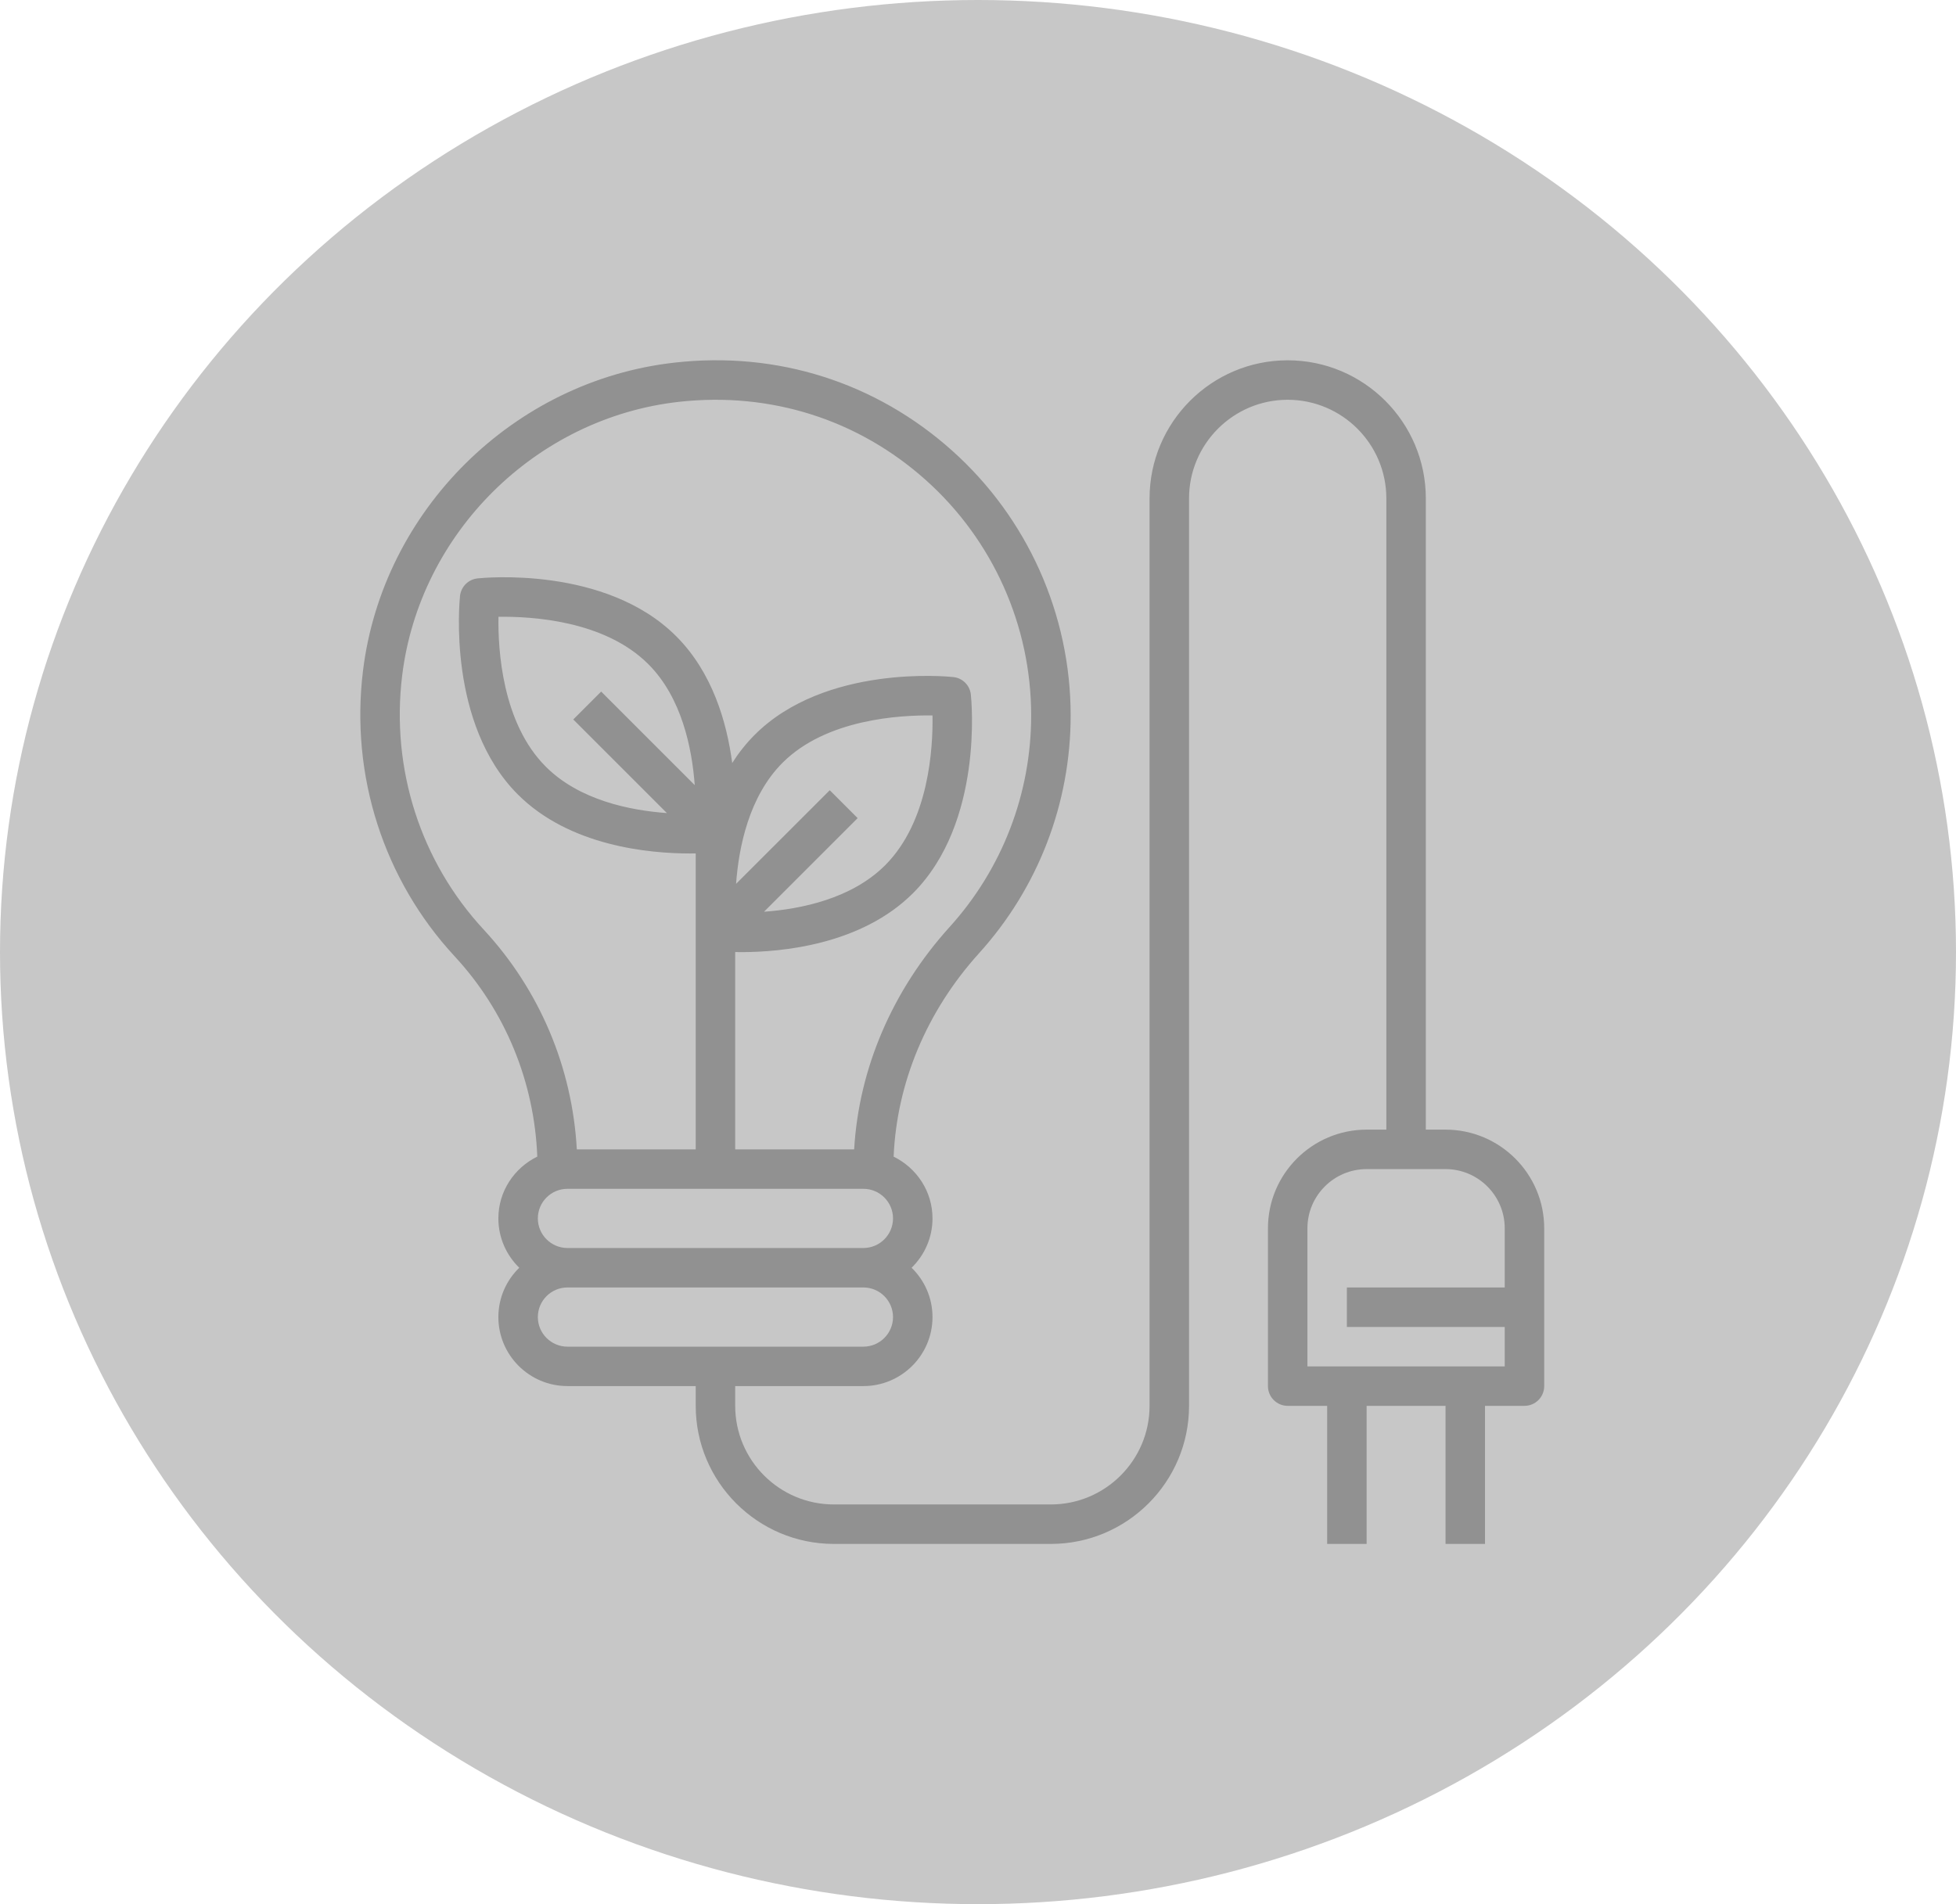 <?xml version="1.0" encoding="UTF-8"?>
<svg width="38px" height="37px" viewBox="0 0 38 37" version="1.1" xmlns="http://www.w3.org/2000/svg" xmlns:xlink="http://www.w3.org/1999/xlink">
    <!-- Generator: Sketch 52.6 (67491) - http://www.bohemiancoding.com/sketch -->
    <title>ICON - OFF-GRID-GRAY Copy</title>
    <desc>Created with Sketch.</desc>
    <g id="AIIM-DESKTOP" stroke="none" stroke-width="1" fill="none" fill-rule="evenodd">
        <g id="AIIM--Portfolio-Companies" transform="translate(-1079, -882)">
            <g id="ICON---OFF-GRID-GRAY-Copy" transform="translate(1079, 882)">
                <ellipse id="Oval" fill="#C7C7C7" cx="19" cy="18.5" rx="19" ry="18.5"></ellipse>
                <g id="green-energy" transform="translate(7, 7)" fill="#919191" fill-rule="nonzero">
                    <path d="M21.083,14.95 L20.7,14.95 L20.7,2.684 C20.7,1.205 19.496,0.001 18.016,0.001 C16.537,0.001 15.333,1.205 15.333,2.684 L15.333,20.317 C15.333,21.374 14.473,22.233 13.416,22.233 L9.199,22.233 C8.142,22.233 7.283,21.374 7.283,20.317 L7.283,19.933 L9.774,19.933 C10.514,19.933 11.116,19.332 11.116,18.592 C11.116,18.216 10.96,17.877 10.71,17.634 C10.96,17.39 11.116,17.051 11.116,16.675 C11.116,16.147 10.806,15.693 10.361,15.475 C10.421,14.045 11,12.651 12.018,11.525 C13.167,10.256 13.8,8.613 13.8,6.901 C13.8,4.94 12.961,3.065 11.497,1.756 C10.015,0.43 8.102,-0.179 6.106,0.046 C2.979,0.395 0.433,2.914 0.052,6.034 C-0.197,8.07 0.453,10.093 1.834,11.584 C2.82,12.649 3.381,14.023 3.438,15.474 C2.992,15.693 2.682,16.147 2.682,16.675 C2.682,17.051 2.838,17.39 3.088,17.634 C2.838,17.877 2.682,18.216 2.682,18.592 C2.682,19.332 3.284,19.933 4.024,19.933 L6.516,19.933 L6.516,20.317 C6.516,21.796 7.72,23 9.199,23 L13.416,23 C14.896,23 16.1,21.796 16.1,20.317 L16.1,2.684 C16.1,1.628 16.96,0.768 18.016,0.768 C19.073,0.768 19.933,1.628 19.933,2.684 L19.933,14.95 L19.55,14.95 C18.493,14.95 17.633,15.81 17.633,16.867 L17.633,19.933 C17.633,20.145 17.804,20.317 18.016,20.317 L18.783,20.317 L18.783,23 L19.55,23 L19.55,20.317 L21.083,20.317 L21.083,23 L21.85,23 L21.85,20.317 L22.617,20.317 C22.829,20.317 23,20.145 23,19.933 L23,16.867 C23,15.81 22.14,14.95 21.083,14.95 Z M2.397,11.063 C1.169,9.738 0.592,7.938 0.813,6.127 C1.152,3.355 3.413,1.118 6.191,0.808 C7.968,0.611 9.669,1.15 10.986,2.328 C12.287,3.491 13.033,5.157 13.033,6.901 C13.033,8.423 12.47,9.883 11.45,11.011 C10.336,12.241 9.685,13.764 9.594,15.334 L7.283,15.334 L7.283,12.65 L7.283,11.499 C7.319,11.5 7.352,11.501 7.393,11.501 C8.191,11.501 9.734,11.358 10.738,10.355 C12.111,8.981 11.872,6.596 11.861,6.496 C11.842,6.316 11.7,6.175 11.521,6.156 C11.422,6.145 9.035,5.906 7.661,7.279 C7.493,7.448 7.348,7.632 7.225,7.826 C7.12,7.034 6.841,6.066 6.137,5.363 C4.764,3.989 2.378,4.228 2.278,4.239 C2.098,4.258 1.957,4.4 1.937,4.579 C1.927,4.68 1.688,7.065 3.061,8.438 C4.064,9.441 5.607,9.584 6.406,9.584 C6.446,9.584 6.48,9.583 6.516,9.583 L6.516,10.619 C6.516,10.648 6.516,10.677 6.516,10.704 L6.516,11.117 L6.516,12.65 L6.516,15.334 L4.206,15.334 C4.118,13.741 3.484,12.237 2.397,11.063 Z M10.349,16.675 C10.349,16.992 10.091,17.25 9.774,17.25 L4.024,17.25 C3.707,17.25 3.449,16.992 3.449,16.675 C3.449,16.358 3.707,16.1 4.024,16.1 L9.774,16.1 C10.091,16.1 10.349,16.358 10.349,16.675 Z M9.12,8.355 L7.3,10.174 C7.352,9.462 7.55,8.475 8.203,7.821 C9.052,6.973 10.479,6.893 11.116,6.902 C11.127,7.539 11.048,8.961 10.196,9.813 C9.544,10.465 8.557,10.665 7.843,10.716 L9.662,8.897 L9.12,8.355 Z M5.956,8.799 C5.243,8.747 4.257,8.551 3.603,7.897 C2.754,7.048 2.673,5.622 2.684,4.985 C3.32,4.976 4.742,5.052 5.595,5.905 C6.246,6.555 6.444,7.542 6.497,8.256 L4.679,6.438 L4.137,6.98 L5.956,8.799 Z M4.024,19.167 C3.707,19.167 3.449,18.909 3.449,18.592 C3.449,18.275 3.707,18.017 4.024,18.017 L9.774,18.017 C10.091,18.017 10.349,18.275 10.349,18.592 C10.349,18.909 10.091,19.167 9.774,19.167 L4.024,19.167 Z M22.233,18.017 L19.166,18.017 L19.166,18.784 L22.233,18.784 L22.233,19.55 L18.4,19.55 L18.4,16.867 C18.4,16.233 18.916,15.717 19.55,15.717 L21.083,15.717 C21.717,15.717 22.233,16.233 22.233,16.867 L22.233,18.017 Z" id="Shape"></path>
                </g>
            </g>
        </g>
    </g>
</svg>